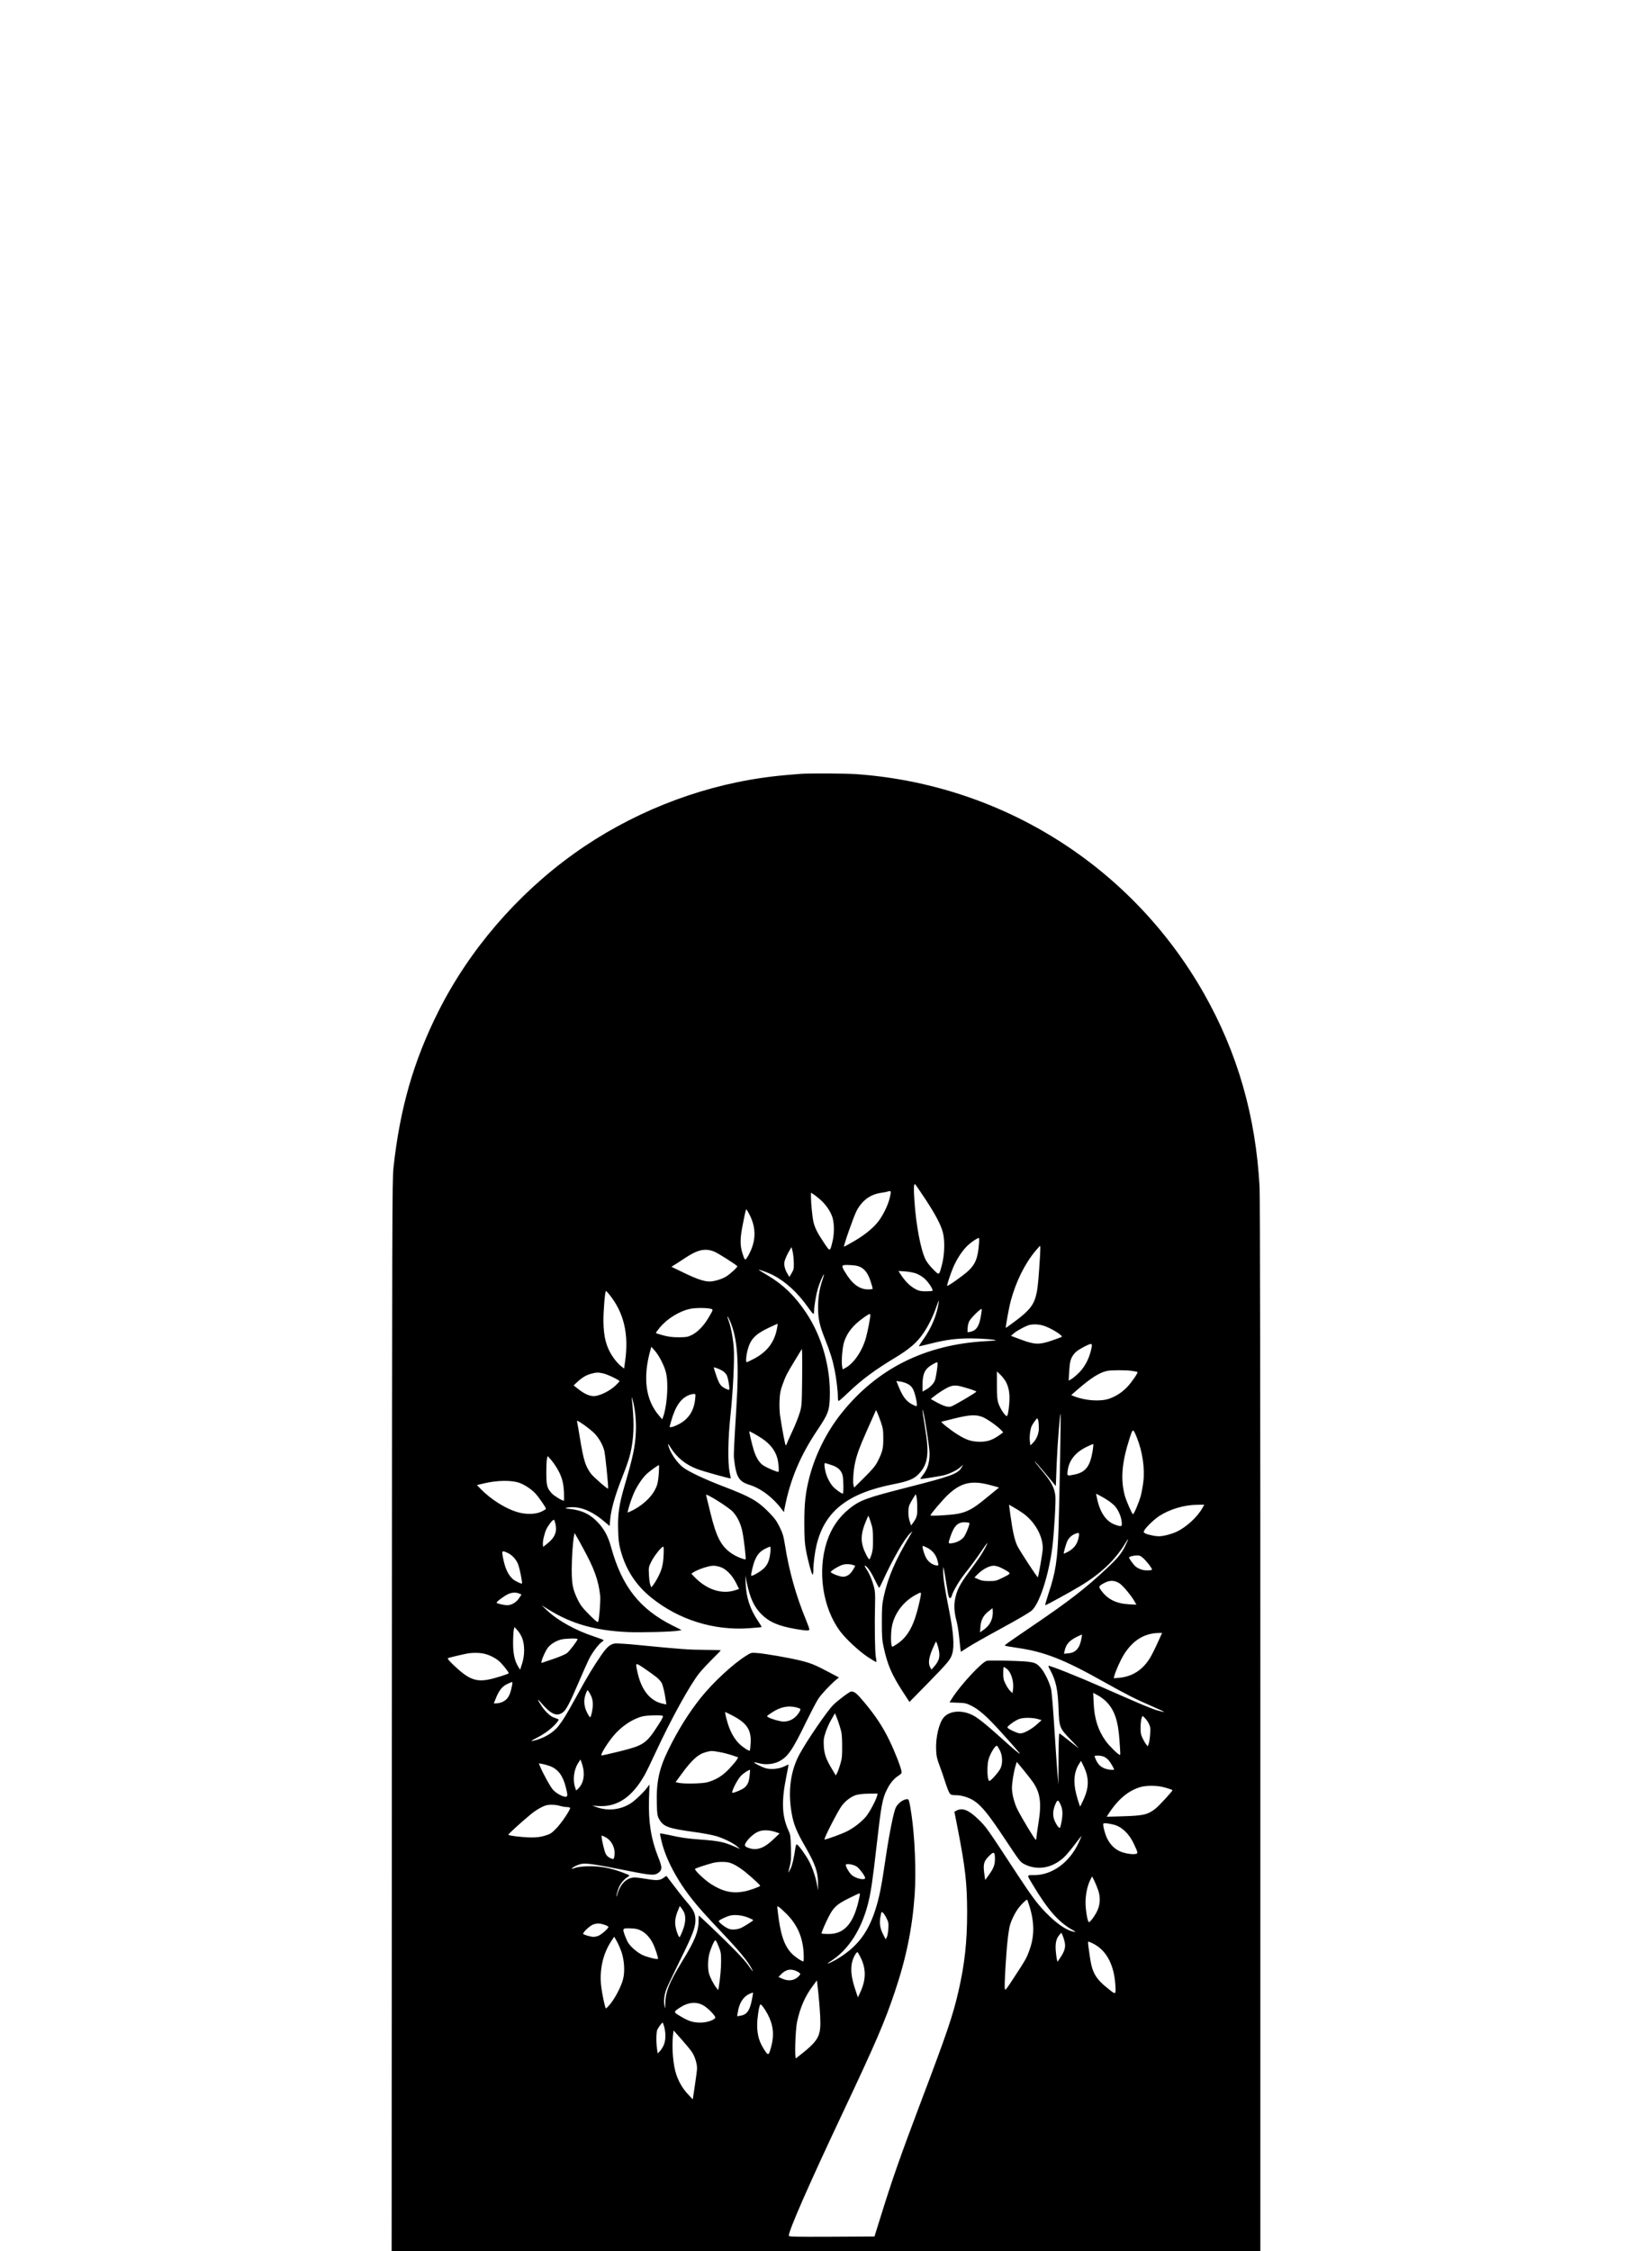 <?xml version="1.0" encoding="UTF-8" standalone="yes"?>
<svg version="1.0" xmlns="http://www.w3.org/2000/svg" width="2088px" height="2844px" viewBox="0 0 2088 2844" preserveAspectRatio="xMidYMid meet">
  <g transform="translate(0,2844) scale(0.1,-0.1)" fill="#000000" stroke="none">
    <path d="M10115 18663 c-239 -19 -325 -28 -474 -49 -847 -120 -1683 -456
-2384 -957 -724 -518 -1327 -1220 -1717 -1997 -314 -626 -486 -1227 -567
-1975 -16 -150 -17 -599 -20 -6923 l-3 -6762 5490 0 5490 0 0 6633 c0 4113 -4
6700 -10 6812 -48 893 -279 1696 -704 2445 -913 1606 -2553 2640 -4398 2770
-132 9 -602 11 -703 3z m1576 -5365 c132 -201 200 -329 226 -428 27 -100 22
-278 -10 -402 -39 -147 -33 -144 -114 -63 -41 41 -81 93 -96 125 -61 126 -119
434 -139 736 -11 164 -9 214 7 214 3 0 60 -82 126 -182z m-446 6 c-22 -95 -93
-236 -157 -312 -70 -83 -174 -165 -306 -240 -59 -34 -110 -62 -114 -62 -12 0
122 383 158 451 70 133 173 209 310 229 39 5 82 14 95 19 32 11 34 0 14 -85z
m-875 -22 c71 -63 127 -146 152 -224 24 -81 24 -211 -2 -312 -31 -123 -28
-123 -110 0 -79 118 -111 182 -129 259 -14 60 -30 226 -31 308 l0 59 31 -20
c17 -10 57 -42 89 -70z m-894 -193 c84 -168 80 -330 -12 -500 -45 -81 -49 -81
-78 11 -35 110 -34 195 5 385 33 165 36 175 44 175 2 0 21 -32 41 -71z m2898
-356 c-14 -186 -44 -263 -138 -351 -59 -55 -256 -195 -264 -187 -7 6 41 151
77 236 49 112 118 215 187 279 50 45 116 88 136 90 4 0 5 -30 2 -67z m772
-145 c-16 -267 -28 -408 -43 -478 -29 -146 -84 -220 -257 -350 -72 -54 -132
-98 -133 -96 -6 6 40 260 63 344 66 243 176 466 313 630 28 34 54 62 57 62 4
0 3 -51 0 -112z m-3113 -98 c2 -78 -1 -89 -27 -134 l-29 -49 -23 39 c-33 53
-47 110 -39 153 7 34 42 112 74 160 l16 25 13 -55 c7 -30 14 -92 15 -139z
m-1002 136 c42 -17 254 -151 288 -182 9 -9 -91 -101 -142 -132 -57 -34 -150
-62 -210 -62 -69 0 -160 31 -322 109 l-159 77 39 24 c22 13 81 51 130 84 165
110 259 130 376 82z m1847 -195 c56 -29 97 -87 127 -183 14 -44 25 -83 25 -89
0 -5 -26 -9 -57 -9 -113 0 -204 70 -295 223 -51 85 -46 90 72 84 61 -3 97 -10
128 -26z m-1113 -98 c164 -83 316 -222 452 -415 30 -43 59 -78 64 -78 5 0 9
20 9 44 0 52 25 200 47 276 17 59 68 180 77 180 3 0 -6 -32 -19 -71 -38 -109
-55 -220 -55 -344 0 -145 17 -225 84 -394 68 -170 100 -273 125 -398 22 -110
41 -267 41 -343 0 -27 4 -50 10 -50 5 0 58 46 117 103 180 171 329 282 603
448 174 105 269 187 348 302 66 96 125 216 168 340 26 75 33 90 29 57 -22
-159 -91 -326 -194 -470 -33 -46 -58 -86 -57 -88 2 -2 67 12 144 32 198 50
328 67 510 67 130 0 309 -14 320 -25 1 -2 -55 -6 -125 -10 -768 -42 -1376
-345 -1828 -911 -186 -233 -331 -523 -405 -809 -50 -196 -64 -325 -64 -581 1
-187 4 -251 21 -340 25 -137 74 -315 85 -309 4 3 8 29 8 57 0 80 18 223 40
315 101 427 392 657 974 771 189 37 259 66 320 131 116 124 133 253 77 589
-17 101 -31 198 -30 215 2 68 88 -461 88 -545 1 -112 -25 -199 -80 -269 -22
-28 -39 -53 -37 -55 5 -4 228 31 290 45 76 18 167 61 213 101 l39 34 -20 -34
c-47 -81 -126 -110 -679 -251 -520 -132 -605 -163 -737 -268 -136 -109 -231
-247 -287 -419 -122 -374 -53 -839 169 -1134 74 -98 235 -248 349 -324 56 -37
104 -65 107 -62 3 3 0 31 -6 62 -12 58 -17 407 -10 675 3 112 0 159 -12 205
-26 96 -55 166 -92 223 -19 28 -31 52 -26 52 23 0 77 -74 123 -171 29 -60 55
-109 59 -109 3 0 21 33 39 73 129 283 284 553 355 617 l27 25 -20 -35 c-203
-344 -289 -544 -345 -800 -19 -90 -22 -134 -22 -315 0 -179 3 -225 22 -312 49
-226 101 -346 240 -562 l87 -133 224 228 c265 271 296 308 317 382 28 95 15
272 -40 547 -58 292 -76 412 -75 500 1 69 2 67 25 -70 13 -77 28 -170 34 -207
9 -49 16 -68 27 -68 8 0 18 10 21 23 16 64 100 204 187 312 53 66 133 175 178
242 45 67 83 120 85 118 6 -6 -50 -109 -98 -180 -26 -38 -88 -125 -139 -193
-107 -145 -145 -220 -167 -322 -19 -88 -14 -178 16 -290 11 -41 25 -124 31
-185 6 -60 14 -131 17 -157 l7 -47 93 60 c51 33 244 142 430 243 225 123 351
197 378 224 97 95 208 442 254 787 22 170 48 600 39 661 -15 109 -54 179 -192
341 -43 51 -74 93 -70 92 4 0 67 -71 138 -157 l130 -157 11 290 c10 245 41
632 50 623 4 -5 -15 -1086 -26 -1428 -13 -418 -37 -574 -129 -847 -26 -79 -44
-143 -39 -143 13 0 323 170 443 243 261 158 438 326 568 539 48 80 47 64 -3
-37 -46 -93 -98 -156 -230 -279 -269 -252 -467 -406 -930 -721 -343 -234 -360
-246 -360 -255 0 -3 69 -16 153 -28 345 -49 594 -146 1100 -431 278 -156 408
-222 604 -306 89 -39 160 -71 158 -73 -2 -2 -36 5 -77 16 -79 22 -192 69 -698
292 -310 137 -679 284 -689 274 -2 -2 7 -25 22 -51 73 -135 97 -245 106 -483
9 -246 11 -252 159 -404 59 -60 100 -105 92 -100 -8 6 -64 50 -124 97 -59 48
-112 87 -117 87 -5 0 -10 -140 -10 -322 l-2 -323 -13 155 c-7 85 -24 344 -39
575 -15 240 -32 445 -41 479 -21 87 -86 218 -134 269 -64 70 -87 75 -385 85
-143 4 -274 4 -292 0 -64 -17 -330 -303 -436 -469 l-36 -57 103 -4 c95 -3 109
-6 177 -40 92 -46 192 -134 346 -303 162 -178 263 -294 263 -301 0 -9 -91 67
-245 207 -187 168 -290 250 -356 282 -136 67 -290 53 -362 -32 -59 -71 -102
-254 -95 -406 4 -85 11 -115 43 -200 21 -55 55 -153 75 -218 21 -65 46 -127
56 -138 13 -15 30 -19 74 -19 75 0 172 -30 236 -74 94 -64 182 -173 383 -476
192 -289 197 -296 251 -323 159 -80 340 -51 488 79 29 25 93 99 142 165 50 66
90 117 90 113 0 -3 -18 -44 -39 -90 -116 -246 -334 -404 -559 -404 -98 0 -97
9 -20 -119 190 -318 327 -474 501 -572 49 -28 50 -30 17 -24 -93 18 -216 103
-351 241 -112 116 -177 204 -366 491 -382 583 -383 584 -478 679 -127 125
-207 159 -284 120 l-28 -15 39 -198 c99 -509 121 -699 122 -1068 0 -377 -31
-662 -110 -1004 -71 -308 -145 -526 -469 -1381 -271 -718 -366 -987 -528
-1510 l-64 -205 -542 -3 c-458 -2 -541 0 -541 12 0 68 255 649 683 1556 418
887 528 1141 658 1529 143 423 221 806 250 1226 20 286 2 728 -41 1014 -25
166 -32 191 -50 191 -50 0 -117 -47 -146 -103 -28 -52 -84 -332 -130 -642 -53
-364 -82 -508 -134 -665 -95 -289 -236 -467 -486 -614 -59 -34 -114 -59 -114
-52 0 2 26 20 58 41 210 140 369 389 452 709 37 143 60 299 110 741 58 511 73
593 132 709 38 77 86 134 142 171 42 27 45 33 40 60 -13 65 -89 257 -154 390
-83 171 -175 310 -314 476 -98 117 -123 138 -167 139 -20 0 -169 -112 -228
-171 -77 -77 -330 -446 -424 -619 -115 -210 -150 -470 -101 -746 25 -145 61
-232 176 -432 123 -214 159 -317 157 -458 l-1 -89 -9 60 c-13 88 -56 220 -100
305 -40 78 -136 211 -156 217 -7 3 -14 -10 -17 -29 -23 -151 -41 -229 -63
-275 -15 -29 -27 -52 -29 -51 -1 2 7 37 18 78 16 64 19 99 15 235 -4 146 -6
165 -30 216 -85 186 -92 372 -27 691 16 78 28 143 27 144 -2 2 -26 -8 -55 -23
-62 -30 -159 -41 -229 -24 -45 11 -159 68 -151 76 1 2 28 -3 58 -11 82 -23
181 -14 253 21 113 56 173 142 349 506 58 118 125 247 150 285 40 61 151 179
232 247 l30 24 -125 66 c-178 94 -227 114 -363 148 -144 35 -441 87 -546 95
-74 6 -76 5 -137 -33 -164 -101 -419 -337 -576 -533 -150 -187 -292 -415 -412
-662 -116 -237 -151 -406 -143 -681 3 -120 7 -148 25 -182 54 -102 111 -124
446 -170 104 -14 227 -37 275 -51 97 -28 221 -89 272 -134 l35 -30 -60 26
c-146 64 -208 76 -450 94 -163 12 -239 23 -389 57 -60 13 -110 22 -113 19 -2
-2 5 -44 17 -92 54 -230 200 -505 396 -749 84 -105 159 -189 374 -416 221
-234 327 -363 375 -459 22 -45 10 -31 -50 55 -51 73 -215 241 -470 483 -82 78
-151 142 -152 142 -2 0 -3 -28 -3 -62 0 -139 -47 -256 -204 -511 -169 -277
-215 -390 -217 -541 -1 -70 -1 -71 -10 -26 -13 59 -3 140 26 215 13 33 88 191
167 352 160 322 198 421 198 512 0 84 -22 131 -108 230 -59 70 -125 154 -258
330 -2 2 -15 -6 -30 -18 -49 -38 -87 -42 -211 -21 -63 11 -135 20 -159 20
-101 0 -183 -79 -220 -210 -7 -25 -13 -38 -13 -29 -1 9 8 47 20 83 20 67 68
129 129 167 24 16 24 16 -60 48 -119 46 -219 70 -334 80 -101 8 -232 0 -281
-19 -46 -18 -51 -10 -10 15 22 14 63 30 91 36 60 14 159 -1 594 -87 301 -60
337 -62 390 -18 41 35 39 69 -11 193 -90 226 -124 439 -116 726 l6 190 -22
-30 c-44 -61 -154 -168 -212 -206 -124 -81 -280 -101 -420 -55 l-70 24 80 -5
c235 -15 423 111 580 387 21 36 86 169 145 297 189 409 433 851 549 995 32 40
107 120 165 178 58 57 106 107 106 110 0 3 -91 5 -202 6 -201 1 -298 8 -828
60 -157 16 -291 24 -311 20 -60 -11 -99 -45 -172 -151 -104 -152 -168 -258
-307 -511 -137 -248 -162 -289 -227 -375 -69 -92 -198 -167 -333 -194 -25 -5
-11 6 50 37 101 51 193 120 249 185 35 41 38 49 23 55 -9 3 -33 12 -52 19 -46
18 -104 71 -150 139 -57 85 -66 110 -18 55 129 -151 201 -185 278 -132 44 29
88 112 206 387 53 124 111 254 129 290 40 79 116 182 156 211 16 11 29 24 29
27 0 4 -55 25 -122 47 -232 76 -458 201 -594 330 l-69 65 90 -56 c291 -180
587 -264 994 -283 173 -8 582 3 651 18 l35 7 -110 55 c-418 208 -644 495 -780
989 -37 137 -86 228 -166 314 -98 105 -201 155 -355 172 -66 7 -68 8 -34 17
19 5 65 7 102 4 113 -10 236 -69 364 -178 l69 -58 8 85 c12 127 58 291 141
503 86 219 109 292 131 416 30 174 30 339 0 610 -3 23 4 9 15 -35 30 -116 43
-261 37 -395 -10 -187 -33 -299 -141 -670 -71 -241 -89 -365 -83 -560 3 -129
9 -179 30 -257 65 -247 194 -445 390 -603 346 -279 791 -418 1234 -386 86 6
158 13 160 15 2 1 -18 34 -43 72 -102 150 -152 300 -159 474 l-5 105 19 -90
c43 -201 93 -307 186 -400 99 -98 214 -148 433 -186 140 -23 172 -24 172 -4 0
9 -20 65 -45 125 -125 304 -212 613 -264 945 -18 111 -28 144 -67 223 -38 77
-61 109 -137 187 -141 143 -232 195 -572 325 -227 86 -439 186 -507 238 -83
62 -172 196 -194 289 -4 19 6 7 32 -35 77 -124 189 -216 334 -271 71 -28 420
-125 426 -119 1 2 -5 37 -14 78 -25 124 -21 426 11 720 31 293 52 695 42 840
-7 119 -36 277 -65 353 -27 71 -16 72 15 1 98 -221 119 -516 81 -1119 -26
-429 -34 -577 -29 -615 27 -242 59 -297 198 -340 147 -46 302 -165 412 -316
l21 -28 11 59 c70 356 197 658 414 980 133 199 149 240 155 402 14 378 -96
774 -299 1078 -140 210 -288 354 -483 470 -64 38 -116 70 -116 71 0 9 115 -33
175 -63z m1817 17 c32 -12 79 -41 105 -65 48 -42 111 -140 99 -152 -3 -4 -41
-7 -84 -7 -62 0 -86 5 -122 23 -82 43 -138 100 -206 205 l-18 29 85 -6 c48 -3
110 -15 141 -27z m-3886 -258 c191 -234 256 -509 203 -864 l-11 -78 -41 32
c-22 18 -59 58 -83 90 -97 132 -136 269 -137 478 -1 133 20 380 32 380 3 0 20
-17 37 -38z m1292 -188 c28 -8 27 -11 -36 -117 -59 -99 -136 -178 -210 -214
-51 -25 -68 -27 -162 -28 -78 0 -129 6 -197 24 -51 13 -93 27 -93 31 0 5 23
35 50 69 98 116 253 210 392 237 70 13 204 12 256 -2z m3408 -99 c-21 -123
-58 -176 -133 -191 l-33 -6 0 48 c0 27 9 67 19 89 19 42 153 174 159 156 2 -5
-3 -48 -12 -96z m-1396 18 c0 -31 -29 -185 -51 -268 -43 -169 -150 -333 -257
-393 l-41 -23 -7 37 c-12 65 3 245 26 314 39 118 118 214 251 307 69 48 79 51
79 26z m-1179 -165 c-33 -180 -130 -304 -308 -393 -37 -19 -71 -35 -75 -35
-13 0 -9 70 7 138 35 146 93 211 260 292 66 31 121 56 123 55 2 -2 -1 -27 -7
-57z m3354 38 c92 -24 270 -132 243 -147 -7 -4 -62 -24 -123 -45 -159 -55
-218 -53 -389 11 l-128 48 38 34 c42 35 163 99 204 106 50 9 106 6 155 -7z
m611 -328 c-27 -106 -82 -206 -151 -273 -34 -33 -76 -69 -95 -79 l-33 -19 6
109 c8 133 18 171 60 226 24 32 57 55 127 92 110 56 113 54 86 -56z m-5426
-123 c61 -122 75 -188 74 -345 -1 -129 -24 -285 -54 -365 l-10 -27 -44 52
c-167 196 -203 478 -105 825 l11 40 45 -50 c24 -27 62 -86 83 -130z m1778
-255 c-4 -309 -5 -317 -32 -404 -15 -50 -55 -151 -90 -225 -35 -75 -67 -146
-70 -158 -4 -13 -11 -23 -15 -23 -7 0 -47 211 -72 380 -6 41 -9 125 -6 185 4
91 10 125 37 200 42 116 55 141 159 311 l86 142 3 -47 c2 -25 2 -188 0 -361z
m1712 222 c0 -48 -22 -185 -35 -215 -17 -41 -61 -86 -115 -116 l-40 -22 0 83
c0 143 29 204 123 258 61 35 67 36 67 12z m-2713 -94 c17 -12 38 -34 47 -49
18 -30 42 -176 32 -187 -4 -3 -28 5 -54 18 -64 34 -80 64 -138 252 -5 16 -2
17 38 2 24 -8 57 -25 75 -36z m5166 3 c38 -5 71 -12 74 -15 9 -9 -75 -132
-131 -190 -64 -67 -143 -118 -227 -147 -112 -39 -306 -25 -447 32 l-33 14 88
76 c163 141 267 206 360 228 50 12 230 13 316 2z m-1588 -141 c45 -88 54 -183
34 -342 -8 -59 -16 -88 -24 -88 -22 0 -86 98 -106 161 -16 50 -19 92 -19 232
l0 171 46 -44 c25 -25 56 -65 69 -90z m-5093 109 c54 -11 208 -85 208 -99 0
-4 -26 -32 -57 -61 -68 -61 -178 -117 -250 -126 -62 -7 -127 20 -216 89 l-57
45 44 41 c64 59 114 89 176 106 68 18 86 19 152 5z m3848 -132 c31 -15 52 -35
68 -64 24 -43 55 -172 50 -205 -3 -18 -6 -17 -55 7 -80 40 -127 104 -183 246
l-21 52 48 -7 c26 -3 68 -16 93 -29z m768 -59 c56 -17 102 -35 102 -39 0 -12
-283 -178 -320 -189 -39 -11 -93 5 -186 56 l-70 39 25 21 c67 55 170 120 216
136 61 22 96 18 233 -24z m-3452 -134 c-15 -148 -84 -254 -205 -316 -40 -21
-83 -38 -96 -38 l-23 0 20 73 c54 192 124 293 232 334 17 6 42 12 55 12 23 1
24 0 17 -65z m2346 -286 c28 -83 32 -106 32 -208 1 -128 -10 -173 -72 -295
-28 -55 -63 -97 -166 -200 l-130 -129 -8 29 c-11 38 -2 186 18 278 22 105 57
202 145 400 45 100 90 202 101 227 l20 45 14 -27 c8 -15 28 -69 46 -120z
m1283 61 c56 -21 186 -112 238 -166 l27 -29 -45 -33 c-88 -63 -151 -85 -245
-86 -107 0 -175 21 -286 91 -91 57 -218 157 -205 162 5 1 80 20 167 42 188 46
266 50 349 19z m709 -50 c3 -17 6 -59 6 -93 0 -71 -30 -143 -79 -190 l-28 -27
-7 58 c-6 54 3 131 20 178 11 29 64 105 73 105 5 0 11 -14 15 -31z m-5605
-164 c53 -56 102 -144 119 -215 13 -51 55 -470 48 -477 -8 -8 -187 148 -218
190 -69 95 -92 167 -138 447 -17 102 -33 196 -36 208 -4 21 7 15 86 -39 50
-35 113 -86 139 -114z m6849 -45 c71 -175 103 -387 83 -557 -6 -56 -21 -137
-32 -179 -21 -79 -86 -234 -99 -234 -12 0 -87 172 -105 240 -54 207 -35 417
62 718 42 129 43 129 91 12z m-4738 -13 c101 -67 167 -150 194 -247 16 -56 25
-164 15 -175 -8 -8 -143 49 -190 80 -53 34 -94 102 -124 200 -20 66 -55 213
-55 231 0 7 98 -48 160 -89z m4181 -153 c-33 -200 -88 -273 -229 -303 -95 -20
-96 -19 -88 44 15 131 94 233 235 303 46 23 86 40 89 37 3 -2 -1 -39 -7 -81z
m-6771 -224 c60 -100 82 -179 88 -302 2 -60 2 -108 -2 -108 -23 0 -128 65
-154 95 -59 67 -66 94 -67 260 0 83 4 164 9 180 l8 30 40 -45 c22 -25 57 -74
78 -110z m3472 40 c76 -24 120 -65 137 -127 13 -44 15 -233 3 -233 -19 0 -101
60 -130 96 -41 50 -77 124 -91 192 -15 70 -14 102 2 97 6 -2 42 -13 79 -25z
m-2185 -97 c-3 -54 -12 -121 -21 -149 -37 -120 -147 -237 -296 -318 -39 -21
-73 -36 -75 -34 -8 7 36 148 70 229 39 94 108 199 167 256 37 35 144 113 157
113 2 0 1 -44 -2 -97z m-1757 -129 c63 -24 142 -76 191 -126 42 -43 139 -182
139 -200 0 -5 -26 -21 -57 -36 -78 -36 -202 -38 -313 -3 -146 45 -326 159
-449 284 l-53 55 93 22 c170 40 349 41 449 4z m5956 -29 l101 -28 -56 -46
c-31 -25 -90 -73 -131 -107 -139 -114 -218 -157 -335 -179 -83 -16 -345 -31
-345 -20 0 16 152 194 219 258 169 159 304 189 547 122z m-3261 -337 c58 -65
99 -152 119 -253 18 -89 47 -338 40 -344 -10 -11 -118 33 -174 71 -134 89
-196 207 -270 511 -28 116 -53 220 -56 229 -9 31 289 -156 341 -214z m4746
141 c31 -21 69 -53 84 -71 41 -48 76 -130 82 -193 7 -64 1 -67 -80 -39 -113
38 -194 153 -231 331 l-13 62 51 -26 c28 -14 76 -43 107 -64z m-2418 -79 c2
-110 -3 -129 -56 -204 l-21 -29 -17 49 c-22 62 -24 163 -4 212 9 20 30 59 48
86 l31 49 9 -29 c5 -16 10 -76 10 -134z m1334 -76 c150 -106 253 -286 253
-445 0 -43 -54 -357 -63 -366 -6 -5 -222 324 -257 393 -34 66 -62 190 -89 391
l-18 133 56 -32 c31 -17 84 -51 118 -74z m2272 66 c-65 -115 -202 -242 -326
-301 -35 -17 -100 -38 -143 -47 -67 -14 -89 -14 -150 -4 -39 7 -85 19 -101 27
-26 14 -28 18 -17 38 22 43 124 140 190 184 133 86 317 141 481 142 l88 1 -22
-40z m-4193 -182 c24 -72 27 -100 28 -213 1 -101 -3 -144 -18 -192 -11 -35
-23 -63 -27 -63 -14 0 -60 88 -80 151 -32 101 -22 193 34 327 16 39 31 72 33
72 2 0 15 -37 30 -82z m-3986 -19 c24 -99 -7 -175 -102 -250 l-53 -42 -3 26
c-5 41 16 135 43 196 24 51 79 121 96 121 4 0 12 -23 19 -51z m5232 -4 c-7
-36 -43 -123 -65 -157 -28 -41 -90 -76 -151 -84 -54 -8 -54 -7 -25 79 47 141
96 189 189 185 48 -3 55 -5 52 -23z m1374 -198 c-19 -66 -60 -115 -126 -151
-28 -15 -53 -26 -55 -24 -5 6 31 132 47 163 23 42 60 75 105 90 35 12 38 12
41 -6 2 -10 -4 -43 -12 -72z m-6258 -104 c144 -262 195 -404 218 -605 6 -59
-13 -302 -26 -328 -6 -10 -34 12 -112 90 -87 88 -111 119 -146 190 -63 130
-76 196 -76 390 1 149 15 348 30 423 l6 29 17 -29 c10 -15 50 -87 89 -160z
m4351 3 c63 -32 107 -84 126 -148 22 -76 21 -82 -17 -74 -43 8 -89 41 -115 81
-30 46 -65 165 -48 165 3 0 27 -11 54 -24z m-3332 -98 c-6 -122 -23 -184 -77
-286 -16 -31 -41 -70 -54 -87 l-24 -30 -12 30 c-7 17 -15 74 -18 128 -5 97 -4
98 31 170 36 71 128 187 149 187 7 0 9 -37 5 -112z m1350 44 c-10 -99 -33
-159 -82 -206 -41 -41 -151 -104 -161 -93 -3 3 4 44 15 91 34 142 76 207 163
250 29 14 56 26 61 26 6 0 7 -27 4 -68z m-3321 -11 c57 -26 110 -84 134 -148
20 -55 55 -231 47 -239 -6 -7 -89 33 -112 53 -64 57 -102 138 -128 276 -17 89
-14 91 59 58z m8034 -67 c44 -40 110 -125 110 -143 0 -7 -23 -11 -60 -11 -58
0 -107 17 -151 52 -19 16 -79 98 -79 109 0 12 52 27 97 28 36 1 50 -5 83 -35z
m-3671 -85 l31 -11 -22 -40 c-37 -66 -81 -98 -134 -98 -37 0 -129 34 -154 57
-11 10 95 77 150 94 37 11 93 10 129 -2z m-1679 -25 c72 -21 153 -102 204
-204 l37 -75 -53 -17 c-166 -53 -355 9 -507 165 l-43 45 23 16 c61 39 194 84
255 85 17 1 54 -6 84 -15z m3523 2 c20 -8 62 -29 93 -47 64 -39 65 -39 -56
-98 -68 -33 -83 -36 -160 -36 -67 0 -95 5 -134 23 l-50 22 34 35 c65 67 152
114 210 114 14 0 42 -6 63 -13z m1527 -210 c43 -28 150 -157 189 -227 l24 -42
-99 5 c-157 9 -267 64 -347 176 -36 49 -33 54 48 97 64 33 126 30 185 -9z
m-7587 -129 l28 -12 -31 -47 c-34 -52 -96 -88 -149 -88 -36 0 -122 19 -134 30
-10 9 91 85 146 111 48 21 99 24 140 6z m5077 -1 c0 -35 -43 -217 -71 -299
-55 -166 -127 -270 -234 -339 -60 -39 -60 -39 -66 -16 -12 42 -9 182 6 250 32
155 141 300 285 381 72 41 80 43 80 23z m900 -305 c-15 -61 -50 -111 -107
-151 l-46 -33 5 71 c6 87 38 146 106 198 l47 36 3 -38 c2 -21 -2 -58 -8 -83z
m-5940 -257 c33 -85 33 -220 -2 -324 l-24 -75 -22 35 c-47 74 -67 165 -67 300
0 69 4 143 8 165 l9 40 37 -41 c21 -22 49 -67 61 -100z m8028 -66 c-33 -73
-76 -158 -95 -188 -95 -151 -222 -231 -387 -247 l-69 -6 7 29 c15 62 77 199
122 272 111 177 255 267 436 271 l46 1 -60 -132z m-960 60 c-21 -121 -72 -178
-166 -186 l-54 -5 7 34 c21 98 75 150 221 209 1 0 -3 -24 -8 -52z m-6368 -6
c0 -19 -102 -152 -135 -178 -20 -15 -93 -46 -163 -70 -70 -23 -135 -45 -145
-49 -16 -7 -17 -4 -11 21 12 48 51 132 80 169 32 42 99 84 163 101 52 14 211
18 211 6z m4555 -94 c33 -117 22 -172 -48 -253 l-34 -39 -18 33 c-25 49 -16
118 31 228 21 51 42 93 45 93 4 0 14 -28 24 -62z m-5743 -89 c64 -13 136 -48
191 -91 37 -30 127 -141 127 -157 0 -10 -187 -68 -259 -81 -164 -30 -254 8
-442 187 -55 53 -76 79 -67 84 15 8 219 56 263 62 62 8 136 7 187 -4z m2184
-297 c28 -22 58 -56 68 -76 17 -36 38 -126 51 -220 l7 -49 -37 7 c-166 31
-281 174 -330 408 -25 118 -28 117 88 40 56 -38 125 -87 153 -110z m4425 107
c58 -41 96 -162 83 -262 l-7 -48 -29 28 c-16 15 -42 54 -58 87 -26 50 -30 71
-30 138 0 43 3 78 6 78 3 0 19 -9 35 -21z m-6247 -201 c-17 -95 -39 -152 -71
-184 -33 -33 -85 -54 -135 -54 l-27 0 30 73 c38 94 79 143 143 173 28 13 54
24 58 24 4 0 5 -15 2 -32z m999 -148 c12 -28 20 -66 20 -100 0 -59 -20 -157
-33 -165 -5 -3 -24 25 -42 62 -39 81 -44 158 -13 237 17 45 20 47 33 30 8 -11
23 -39 35 -64z m6516 -75 c100 -105 145 -243 161 -492 12 -182 12 -173 2 -173
-18 0 -135 115 -177 175 -97 135 -143 280 -152 479 l-6 129 61 -33 c34 -18 84
-56 111 -85z m-3923 -66 c24 -6 47 -15 50 -20 3 -5 -4 -24 -15 -42 -46 -75
-116 -117 -196 -117 -44 0 -143 28 -194 54 -24 13 -24 14 39 56 109 74 208 96
316 69z m-803 -106 c180 -95 235 -180 224 -351 -3 -46 -7 -86 -10 -89 -9 -9
-88 42 -131 84 -51 49 -97 122 -128 203 -27 67 -60 200 -51 200 3 0 46 -21 96
-47z m1354 -143 c23 -74 26 -104 27 -235 1 -128 -2 -161 -22 -228 -12 -43 -30
-94 -40 -113 l-18 -35 -48 80 c-75 124 -99 192 -104 294 -4 77 -1 100 23 172
15 46 47 119 73 162 l45 78 19 -45 c11 -25 31 -83 45 -130z m-2240 142 c9 -5
-8 -40 -58 -117 -152 -235 -180 -254 -485 -331 -121 -30 -225 -53 -232 -52
-18 4 69 148 145 240 102 125 246 222 375 254 59 14 236 18 255 6z m6144 -100
c19 -38 21 -56 16 -130 -3 -48 -11 -102 -18 -121 l-12 -34 -20 24 c-11 13 -32
49 -46 79 -22 46 -26 68 -25 140 1 47 6 98 13 114 l12 29 29 -28 c17 -16 40
-49 51 -73z m-1396 58 l40 -12 -60 -54 c-70 -63 -164 -114 -211 -114 -33 0
-155 57 -161 75 -5 15 88 83 144 106 54 22 175 21 248 -1z m-488 -393 c36 -69
38 -171 6 -233 -27 -50 -120 -154 -138 -154 -18 0 -29 89 -23 188 3 56 12 94
32 137 32 71 74 128 87 119 5 -3 22 -29 36 -57z m-3545 -22 c43 -7 114 -25
158 -40 l80 -27 -17 -30 c-10 -17 -53 -68 -95 -113 -86 -91 -169 -142 -279
-172 -68 -18 -300 -22 -367 -6 l-33 8 76 104 c134 182 209 249 307 275 66 18
76 18 170 1z m4861 -59 c18 -7 45 -28 60 -46 25 -30 67 -101 67 -115 0 -11
-69 -4 -111 10 -64 23 -99 60 -129 140 -9 24 -8 25 36 25 24 0 59 -6 77 -14z
m-6593 -102 c37 -122 17 -236 -54 -303 l-24 -22 -11 33 c-35 98 -20 225 37
315 15 24 28 43 29 43 1 0 11 -30 23 -66z m6375 -121 c28 -107 14 -207 -49
-338 l-34 -70 -11 30 c-7 16 -23 72 -37 123 -41 159 -30 284 34 386 l25 40 28
-57 c16 -31 36 -82 44 -114z m-679 -99 c92 -133 110 -264 70 -510 -14 -89 -26
-173 -26 -187 0 -14 -4 -28 -8 -31 -9 -5 -176 272 -232 383 -40 80 -70 197
-70 271 0 65 22 200 45 278 l16 53 85 -103 c47 -57 101 -126 120 -154z m-6107
204 c104 -39 164 -118 202 -266 26 -101 25 -122 -3 -122 -41 0 -123 47 -161
91 -34 40 -123 201 -161 292 l-16 39 43 -7 c23 -4 66 -16 96 -27z m2526 -115
c-8 -82 -23 -119 -62 -155 -24 -23 -126 -68 -154 -68 -25 0 60 169 109 218 30
30 93 71 111 72 2 0 0 -30 -4 -67z m5215 -148 c57 -13 117 -33 129 -41 8 -6
-174 -204 -218 -237 -99 -75 -150 -86 -420 -94 l-193 -6 18 29 c122 192 259
306 417 349 69 18 186 18 267 0z m-3604 -112 c-12 -52 -95 -208 -138 -260 -57
-68 -146 -139 -234 -185 -65 -35 -265 -108 -293 -108 -16 0 170 363 218 426
48 64 122 119 185 137 31 9 95 16 160 16 l108 1 -6 -27z m2324 -125 c24 -57
24 -128 0 -236 -12 -52 -13 -53 -31 -36 -11 9 -31 41 -45 71 -32 65 -30 139 6
221 27 61 36 59 70 -20z m-6334 -3 c27 -8 66 -15 86 -15 20 0 39 -4 43 -10 10
-16 -108 -193 -176 -262 -58 -59 -73 -69 -140 -89 -55 -17 -99 -23 -169 -23
-99 -1 -287 21 -295 34 -4 7 154 151 283 258 61 51 140 97 192 113 42 12 124
10 176 -6z m6999 -237 c101 -25 195 -113 255 -241 55 -118 56 -123 22 -130
-46 -9 -150 10 -207 38 -62 30 -114 84 -150 155 -28 54 -59 175 -50 190 6 10
60 5 130 -12z m-4271 -94 l50 -17 -78 -74 c-115 -111 -208 -145 -307 -112 -58
19 -65 32 -41 71 34 55 105 117 158 138 57 24 139 21 218 -6z m-2155 -63 c84
-43 132 -144 116 -242 -6 -35 -10 -39 -28 -33 -38 11 -66 33 -82 64 -21 42
-62 230 -49 230 3 0 22 -9 43 -19z m4926 -279 c0 -75 -18 -119 -84 -210 l-39
-54 -12 85 c-16 115 -4 156 62 220 61 60 73 53 73 -41z m-3295 -69 c36 -18 97
-59 137 -91 93 -76 196 -172 191 -177 -17 -17 -133 -58 -204 -72 -146 -28
-269 -1 -418 94 -82 53 -214 179 -201 192 10 9 132 50 225 75 31 9 88 14 130
13 62 -2 87 -8 140 -34z m1545 -23 c38 -24 119 -135 109 -151 -16 -26 -122 1
-169 42 -32 29 -75 101 -75 128 0 21 91 8 135 -19z m3055 -301 c32 -93 25
-193 -19 -275 -39 -73 -91 -138 -101 -127 -17 18 -40 158 -40 246 0 103 24
216 61 288 l22 43 28 -55 c15 -31 37 -85 49 -120z m-3015 -71 c-34 -178 -86
-307 -155 -382 -64 -69 -136 -99 -237 -100 -45 0 -85 3 -89 7 -4 4 22 69 57
144 83 179 119 217 291 302 68 34 127 61 131 61 5 0 6 -15 2 -32z m2148 -135
c64 -212 62 -384 -8 -568 -32 -87 -51 -119 -189 -329 -102 -157 -111 -167
-116 -140 -8 37 15 427 35 610 8 78 22 166 31 195 22 72 68 164 112 219 34 44
91 99 103 100 3 0 18 -39 32 -87z m-4369 -70 c27 -53 21 -142 -15 -231 -16
-43 -34 -81 -39 -85 -10 -11 -46 84 -54 148 -8 56 4 124 36 196 l20 49 18 -23
c9 -12 25 -36 34 -54z m1301 -27 c133 -135 201 -292 212 -488 3 -62 2 -108 -3
-108 -23 0 -113 62 -151 103 -97 105 -142 247 -176 554 -5 41 -4 42 16 31 12
-6 58 -48 102 -92z m1261 -53 c24 -47 26 -62 22 -131 -3 -42 -11 -90 -19 -105
l-15 -28 -34 66 c-39 77 -48 144 -30 229 11 56 12 57 31 40 10 -9 31 -41 45
-71z m-1749 10 c34 -14 63 -28 63 -32 0 -7 -98 -70 -147 -95 -47 -23 -114 -30
-157 -16 -45 14 -139 87 -131 101 10 16 104 60 149 69 61 13 151 2 223 -27z
m-1818 -90 c28 -9 51 -22 51 -28 0 -18 -86 -94 -125 -111 -19 -8 -47 -14 -63
-14 -37 0 -132 28 -132 39 0 22 88 103 125 116 53 19 82 18 144 -2z m470 -78
c59 -33 106 -85 144 -160 28 -56 70 -185 63 -193 -11 -10 -139 22 -196 49 -65
31 -148 102 -181 156 -12 19 -32 64 -45 101 -28 81 -26 83 86 79 61 -3 86 -9
129 -32z m5345 -129 c18 -70 6 -120 -50 -205 l-38 -56 -8 30 c-4 17 -11 66
-14 110 -7 94 5 150 43 196 l26 31 14 -25 c7 -14 19 -51 27 -81z m-5598 -140
c35 -106 43 -243 20 -336 -22 -89 -94 -232 -158 -312 -29 -36 -56 -64 -60 -62
-11 7 -46 172 -59 274 -25 210 20 414 127 576 l37 56 33 -58 c18 -31 45 -94
60 -138z m1227 73 c27 -66 31 -86 31 -179 1 -91 -11 -223 -30 -339 l-6 -34
-23 29 c-35 43 -81 132 -95 184 -16 61 -14 173 5 245 21 78 65 177 78 172 6
-2 24 -37 40 -78z m4757 23 c149 -86 238 -259 256 -495 10 -136 7 -139 -67
-80 -181 141 -224 213 -254 421 -30 214 -30 195 -3 187 13 -4 43 -19 68 -33z
m-2962 -164 c71 -145 69 -281 -7 -443 l-28 -60 -38 115 c-62 186 -60 321 5
428 11 18 24 31 29 28 4 -3 22 -34 39 -68z m-800 -176 c20 -10 37 -25 37 -32
0 -7 -17 -26 -37 -43 -51 -41 -116 -47 -187 -17 l-52 23 28 29 c65 69 132 81
211 40z m288 -557 c13 -270 -10 -310 -305 -539 -20 -16 -9 360 14 464 40 181
99 316 195 446 l55 74 17 -148 c9 -81 20 -215 24 -297z m-865 189 c-27 -129
-63 -178 -145 -191 l-39 -6 8 49 c17 117 69 199 150 235 22 10 41 16 43 15 1
-2 -6 -48 -17 -102z m-620 -55 c62 -31 174 -146 159 -164 -26 -32 -114 -59
-190 -58 -90 0 -148 18 -252 81 -89 52 -89 54 3 113 98 63 194 72 280 28z
m823 -119 c69 -130 83 -260 45 -401 -32 -119 -38 -123 -83 -55 -70 106 -96
192 -96 324 0 82 22 230 38 256 8 14 56 -48 96 -124z m-1308 -161 c22 -87 18
-176 -11 -235 -14 -28 -36 -61 -49 -73 l-24 -23 -8 59 c-13 89 -10 215 5 243
20 38 62 92 68 87 2 -3 11 -29 19 -58z m349 -314 c36 -52 65 -144 65 -205 0
-19 -12 -116 -27 -214 l-27 -179 -60 64 c-64 68 -114 151 -147 246 -41 118
-60 338 -43 501 l7 60 99 -111 c55 -62 115 -134 133 -162z"/>
  </g>
</svg>